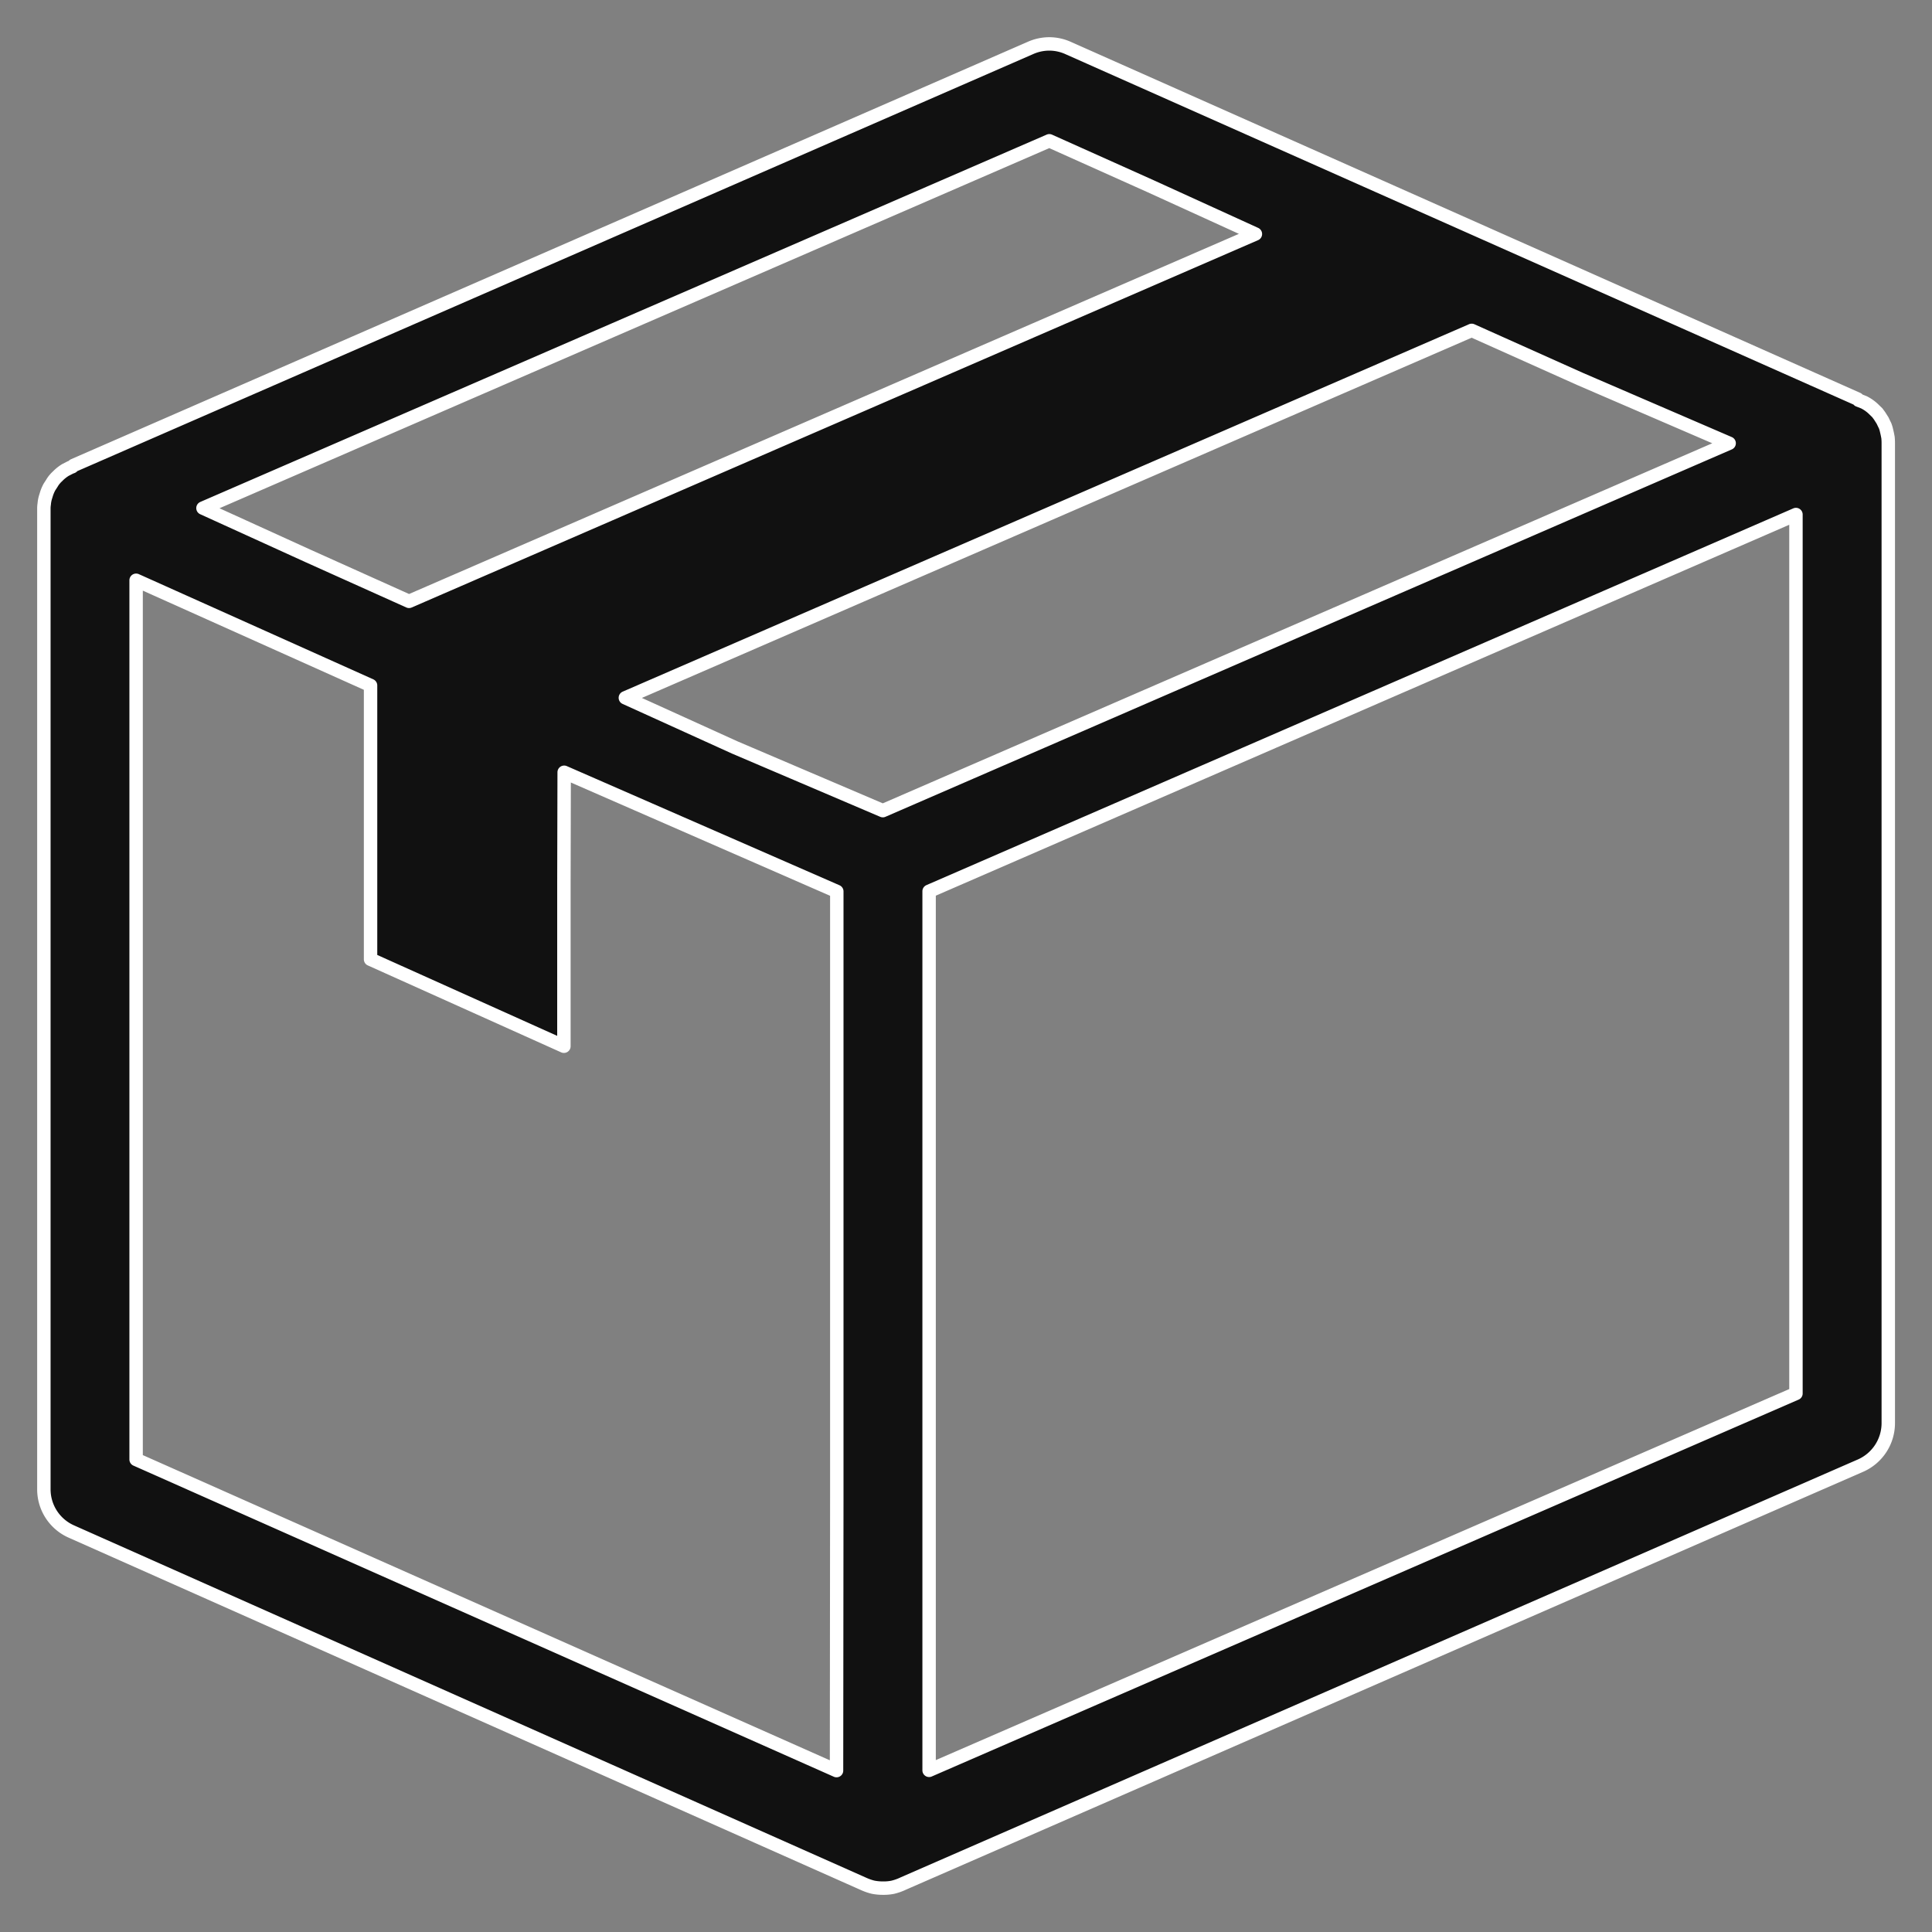 <svg xmlns="http://www.w3.org/2000/svg" width="144" height="144" viewBox="0 0 144 144">
  <rect x="0" y="0" width="144" height="144" fill="#808080" stroke="none"/>
  <defs>
    <style>
      .cls-1 {
        fill: #111;
        stroke: #fff;
        stroke-linejoin: round;
        stroke-width: 1px;
        fill-rule: evenodd;
      }
    </style>
  </defs>
  <path id="icon_operation.svg" class="cls-1" d="M1023.81,1102.73a3.709,3.709,0,0,1-.74-0.07,4.079,4.079,0,0,1-.67-0.23l-59.084-26.28a3.44,3.44,0,0,1-2.046-3.14V999.92a2.162,2.162,0,0,1,.026-0.352,2.435,2.435,0,0,1,.092-0.5l0.092-.3a3.316,3.316,0,0,1,.2-0.46l0.194-.3a1.948,1.948,0,0,1,.214-0.3,2,2,0,0,1,.194-0.2,2.95,2.95,0,0,1,.592-0.477l0.366-.188,0.14-.053,0.117-.105,71.294-31.105a3.472,3.472,0,0,1,1.42-.307,3.43,3.43,0,0,1,1.39.3l58.85,26.168,0.08,0.09,0.39,0.152a2.992,2.992,0,0,1,.68.468l0.33,0.32c0.05,0.076.12,0.158,0.18,0.25l0.21,0.331c0.06,0.13.12,0.255,0.18,0.373a2.332,2.332,0,0,1,.11.365c0.05,0.2.08,0.358,0.11,0.52,0.01,0.107.02,0.237,0.02,0.386v73.09a3.46,3.46,0,0,1-2.04,3.14l-71.35,31.15a4.043,4.043,0,0,1-.81.29A3.478,3.478,0,0,1,1023.81,1102.73Zm-55.665-31.95,52.205,23.19,0.02-20.43v-45.1l-20.32-8.88-0.02,8.31v12.11l-14.411-6.48v-20.41l-17.474-7.84v65.53Zm59.105-42.35v65.52l64.61-28.09v-65.51Zm-22.64-14.42,8.15,3.7,11.04,4.71,63.08-27.383-11.1-4.787-8.09-3.625Zm-31.482-14.139,7.817,3.559,7.542,3.39,63.083-27.379-7.8-3.557-7.56-3.391Z" transform="translate(-958 -962)"/>
</svg>
